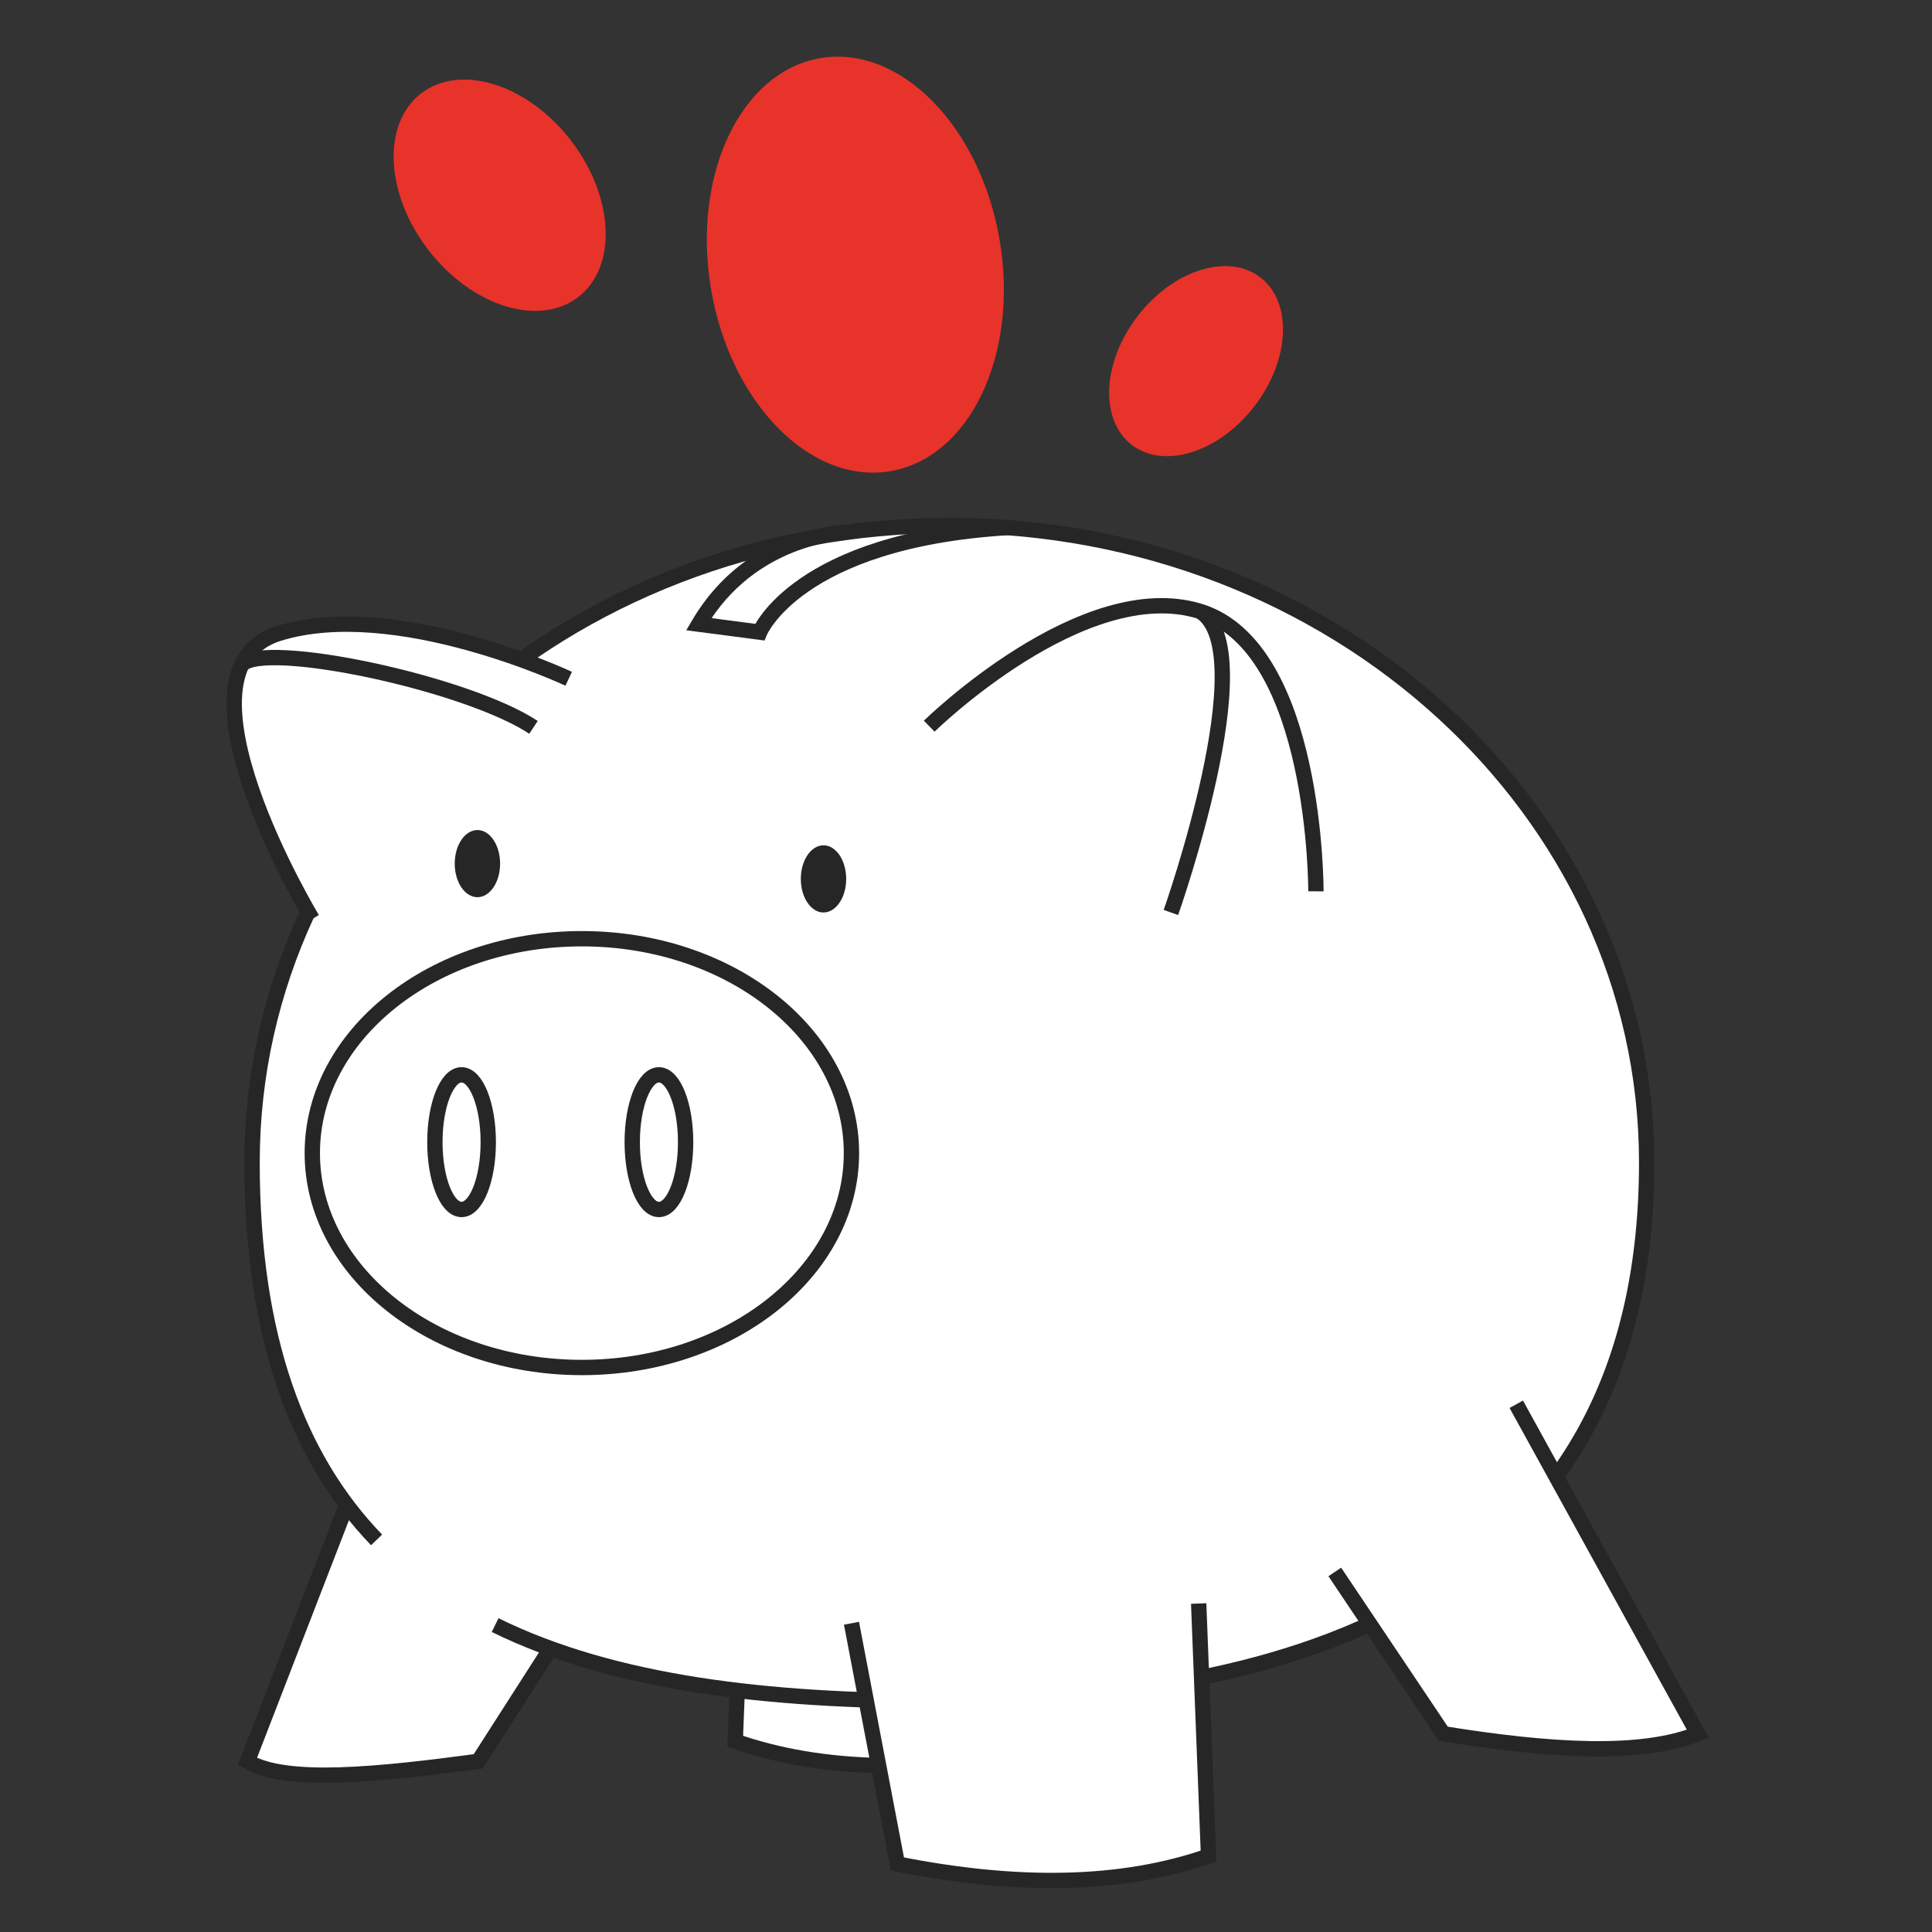 <?xml version="1.0" encoding="UTF-8" standalone="no"?>
<svg xmlns="http://www.w3.org/2000/svg" xmlns:xlink="http://www.w3.org/1999/xlink" xmlns:serif="http://www.serif.com/" width="100%" height="100%" viewBox="0 0 300 300" version="1.1" xml:space="preserve" style="fill-rule:evenodd;clip-rule:evenodd;stroke-miterlimit:10;">
  <rect x="0" y="0" width="300" height="300" fill="#333333" stroke="none"/>
  <rect id="Artboard1" x="0" y="0" width="300" height="300" style="fill:none;"></rect>
  <clipPath id="_clip1">
    <rect x="0" y="0" width="300" height="300"></rect>
  </clipPath>
  <g clip-path="url(#_clip1)">
    <g>
      <path d="M169.61,234.233l-7.13,37.371c-18.585,3.716 -34.797,3.485 -48.314,-1.226l1.533,-39.21" style="fill:#fff;fill-rule:nonzero;"></path>
      <path d="M169.61,234.233l-7.13,37.371c-18.585,3.716 -34.797,3.485 -48.314,-1.226l1.533,-39.21" style="fill:none;fill-rule:nonzero;stroke:#262626;stroke-width:2.38px;"></path>
      <path d="M59.869,218.054l-21.445,55.444c5.946,3.569 20.42,2.066 35.839,0l17.766,-27.722" style="fill:#fff;fill-rule:nonzero;"></path>
      <path d="M59.869,218.054l-21.445,55.444c5.946,3.569 20.42,2.066 35.839,0l17.766,-27.722" style="fill:none;fill-rule:nonzero;stroke:#262626;stroke-width:2.38px;"></path>
      <path d="M58.474,239.116c-12.219,-12.693 -19.332,-31.4 -19.332,-58.622c-0,-54.625 48.478,-98.908 108.276,-98.908c59.798,0 108.276,44.283 108.276,98.908c-0,64.417 -50.099,83.64 -109.901,83.64c-26.496,0 -50.447,-2.704 -68.91,-11.791" style="fill:#fff;fill-rule:nonzero;"></path>
      <path d="M58.474,239.116c-12.219,-12.693 -19.332,-31.4 -19.332,-58.622c-0,-54.625 48.478,-98.908 108.276,-98.908c59.798,0 108.276,44.283 108.276,98.908c-0,64.417 -50.099,83.64 -109.901,83.64c-26.496,0 -50.447,-2.704 -68.91,-11.791" style="fill:none;fill-rule:nonzero;stroke:#262626;stroke-width:2.38px;"></path>
      <path d="M132.218,252.058l7.13,37.371c18.584,3.716 34.797,3.485 48.313,-1.226l-1.532,-39.21" style="fill:#fff;fill-rule:nonzero;"></path>
      <path d="M132.218,252.058l7.13,37.371c18.584,3.716 34.797,3.485 48.313,-1.226l-1.532,-39.21" style="fill:none;fill-rule:nonzero;stroke:#262626;stroke-width:2.38px;"></path>
      <path d="M207.267,244.092l16.846,25.119c16.452,2.658 30.733,3.552 39.517,-0l-28.184,-51.157" style="fill:#fff;fill-rule:nonzero;"></path>
      <path d="M207.267,244.092l16.846,25.119c16.452,2.658 30.733,3.552 39.517,-0l-28.184,-51.157" style="fill:none;fill-rule:nonzero;stroke:#262626;stroke-width:2.38px;"></path>
      <path d="M90.353,212.344c23.118,-0 41.86,-14.905 41.86,-33.29c-0,-18.386 -18.742,-33.29 -41.86,-33.29c-23.119,-0 -41.86,14.904 -41.86,33.29c-0,18.385 18.741,33.29 41.86,33.29Z" style="fill:#fff;fill-rule:nonzero;stroke:#262626;stroke-width:2.38px;"></path>
      <path d="M71.672,187.809c2.289,-0 4.145,-4.681 4.145,-10.456c-0,-5.774 -1.856,-10.455 -4.145,-10.455c-2.288,-0 -4.144,4.681 -4.144,10.455c-0,5.775 1.856,10.456 4.144,10.456Z" style="fill:#fff;fill-rule:nonzero;stroke:#262626;stroke-width:2.38px;"></path>
      <path d="M102.317,187.809c2.289,-0 4.145,-4.681 4.145,-10.456c-0,-5.774 -1.856,-10.455 -4.145,-10.455c-2.289,-0 -4.144,4.681 -4.144,10.455c-0,5.775 1.855,10.456 4.144,10.456Z" style="fill:#fff;fill-rule:nonzero;stroke:#262626;stroke-width:2.38px;"></path>
      <path d="M144.286,112.76c-0,-0 23.926,-23.456 42.065,-17.829c18.14,5.626 17.985,43.472 17.985,43.472" style="fill:#fff;fill-rule:nonzero;"></path>
      <path d="M144.286,112.76c-0,-0 23.926,-23.456 42.065,-17.829c18.14,5.626 17.985,43.472 17.985,43.472" style="fill:none;fill-rule:nonzero;stroke:#262626;stroke-width:2.38px;"></path>
      <path d="M186.352,94.931c9.851,6.097 -4.535,46.76 -4.535,46.76l4.535,-46.76Z" style="fill:#fff;fill-rule:nonzero;"></path>
      <path d="M186.352,94.931c9.851,6.097 -4.535,46.76 -4.535,46.76" style="fill:none;fill-rule:nonzero;stroke:#262626;stroke-width:2.38px;"></path>
      <path d="M88.308,105.399c0,-0 -26.898,-12.665 -45.038,-7.034c-18.14,5.631 5.223,44.334 5.223,44.334" style="fill:#fff;fill-rule:nonzero;"></path>
      <path d="M88.308,105.399c0,-0 -26.898,-12.665 -45.038,-7.034c-18.14,5.631 5.223,44.334 5.223,44.334" style="fill:none;fill-rule:nonzero;stroke:#262626;stroke-width:2.38px;"></path>
      <path d="M37.521,103.232c3.406,-3.829 34.873,2.797 45.32,9.712l-45.32,-9.712Z" style="fill:#fff;fill-rule:nonzero;"></path>
      <path d="M37.521,103.232c3.406,-3.829 34.873,2.797 45.32,9.712" style="fill:none;fill-rule:nonzero;stroke:#262626;stroke-width:2.38px;"></path>
      <path d="M74.133,139.318c1.946,0 3.523,-2.335 3.523,-5.215c-0,-2.88 -1.577,-5.215 -3.523,-5.215c-1.946,0 -3.523,2.335 -3.523,5.215c-0,2.88 1.577,5.215 3.523,5.215Z" style="fill:#262626;fill-rule:nonzero;"></path>
      <path d="M127.872,141.691c1.946,-0 3.523,-2.335 3.523,-5.215c-0,-2.88 -1.577,-5.216 -3.523,-5.216c-1.945,0 -3.523,2.336 -3.523,5.216c0,2.88 1.578,5.215 3.523,5.215Z" style="fill:#262626;fill-rule:nonzero;"></path>
      <path d="M131.088,82.707c-0,0 -14.445,0.353 -22.587,14.214l9.465,1.239c-0,-0 5.82,-14.21 38.425,-16.238" style="fill:none;fill-rule:nonzero;stroke:#262626;stroke-width:2.38px;"></path>
      <path d="M138.254,73.164c12.376,-2.098 19.976,-18.156 16.974,-35.866c-3.002,-17.711 -15.469,-30.368 -27.845,-28.27c-12.377,2.098 -19.977,18.156 -16.975,35.866c3.003,17.711 15.469,30.368 27.846,28.27Z" style="fill:#e7332a;fill-rule:nonzero;"></path>
      <path d="M194.808,63.056c5.516,-7.178 5.922,-16.123 0.905,-19.978c-5.016,-3.854 -13.554,-1.16 -19.071,6.019c-5.516,7.179 -5.922,16.123 -0.905,19.978c5.016,3.855 13.554,1.16 19.071,-6.019Z" style="fill:#e7332a;fill-rule:nonzero;"></path>
      <path d="M89.805,46.114c6.096,-4.715 5.567,-15.609 -1.18,-24.334c-6.748,-8.724 -17.16,-11.975 -23.256,-7.26c-6.095,4.715 -5.567,15.609 1.181,24.334c6.748,8.724 17.16,11.975 23.255,7.26Z" style="fill:#e7332a;fill-rule:nonzero;"></path>
    </g>
  </g>
</svg>
